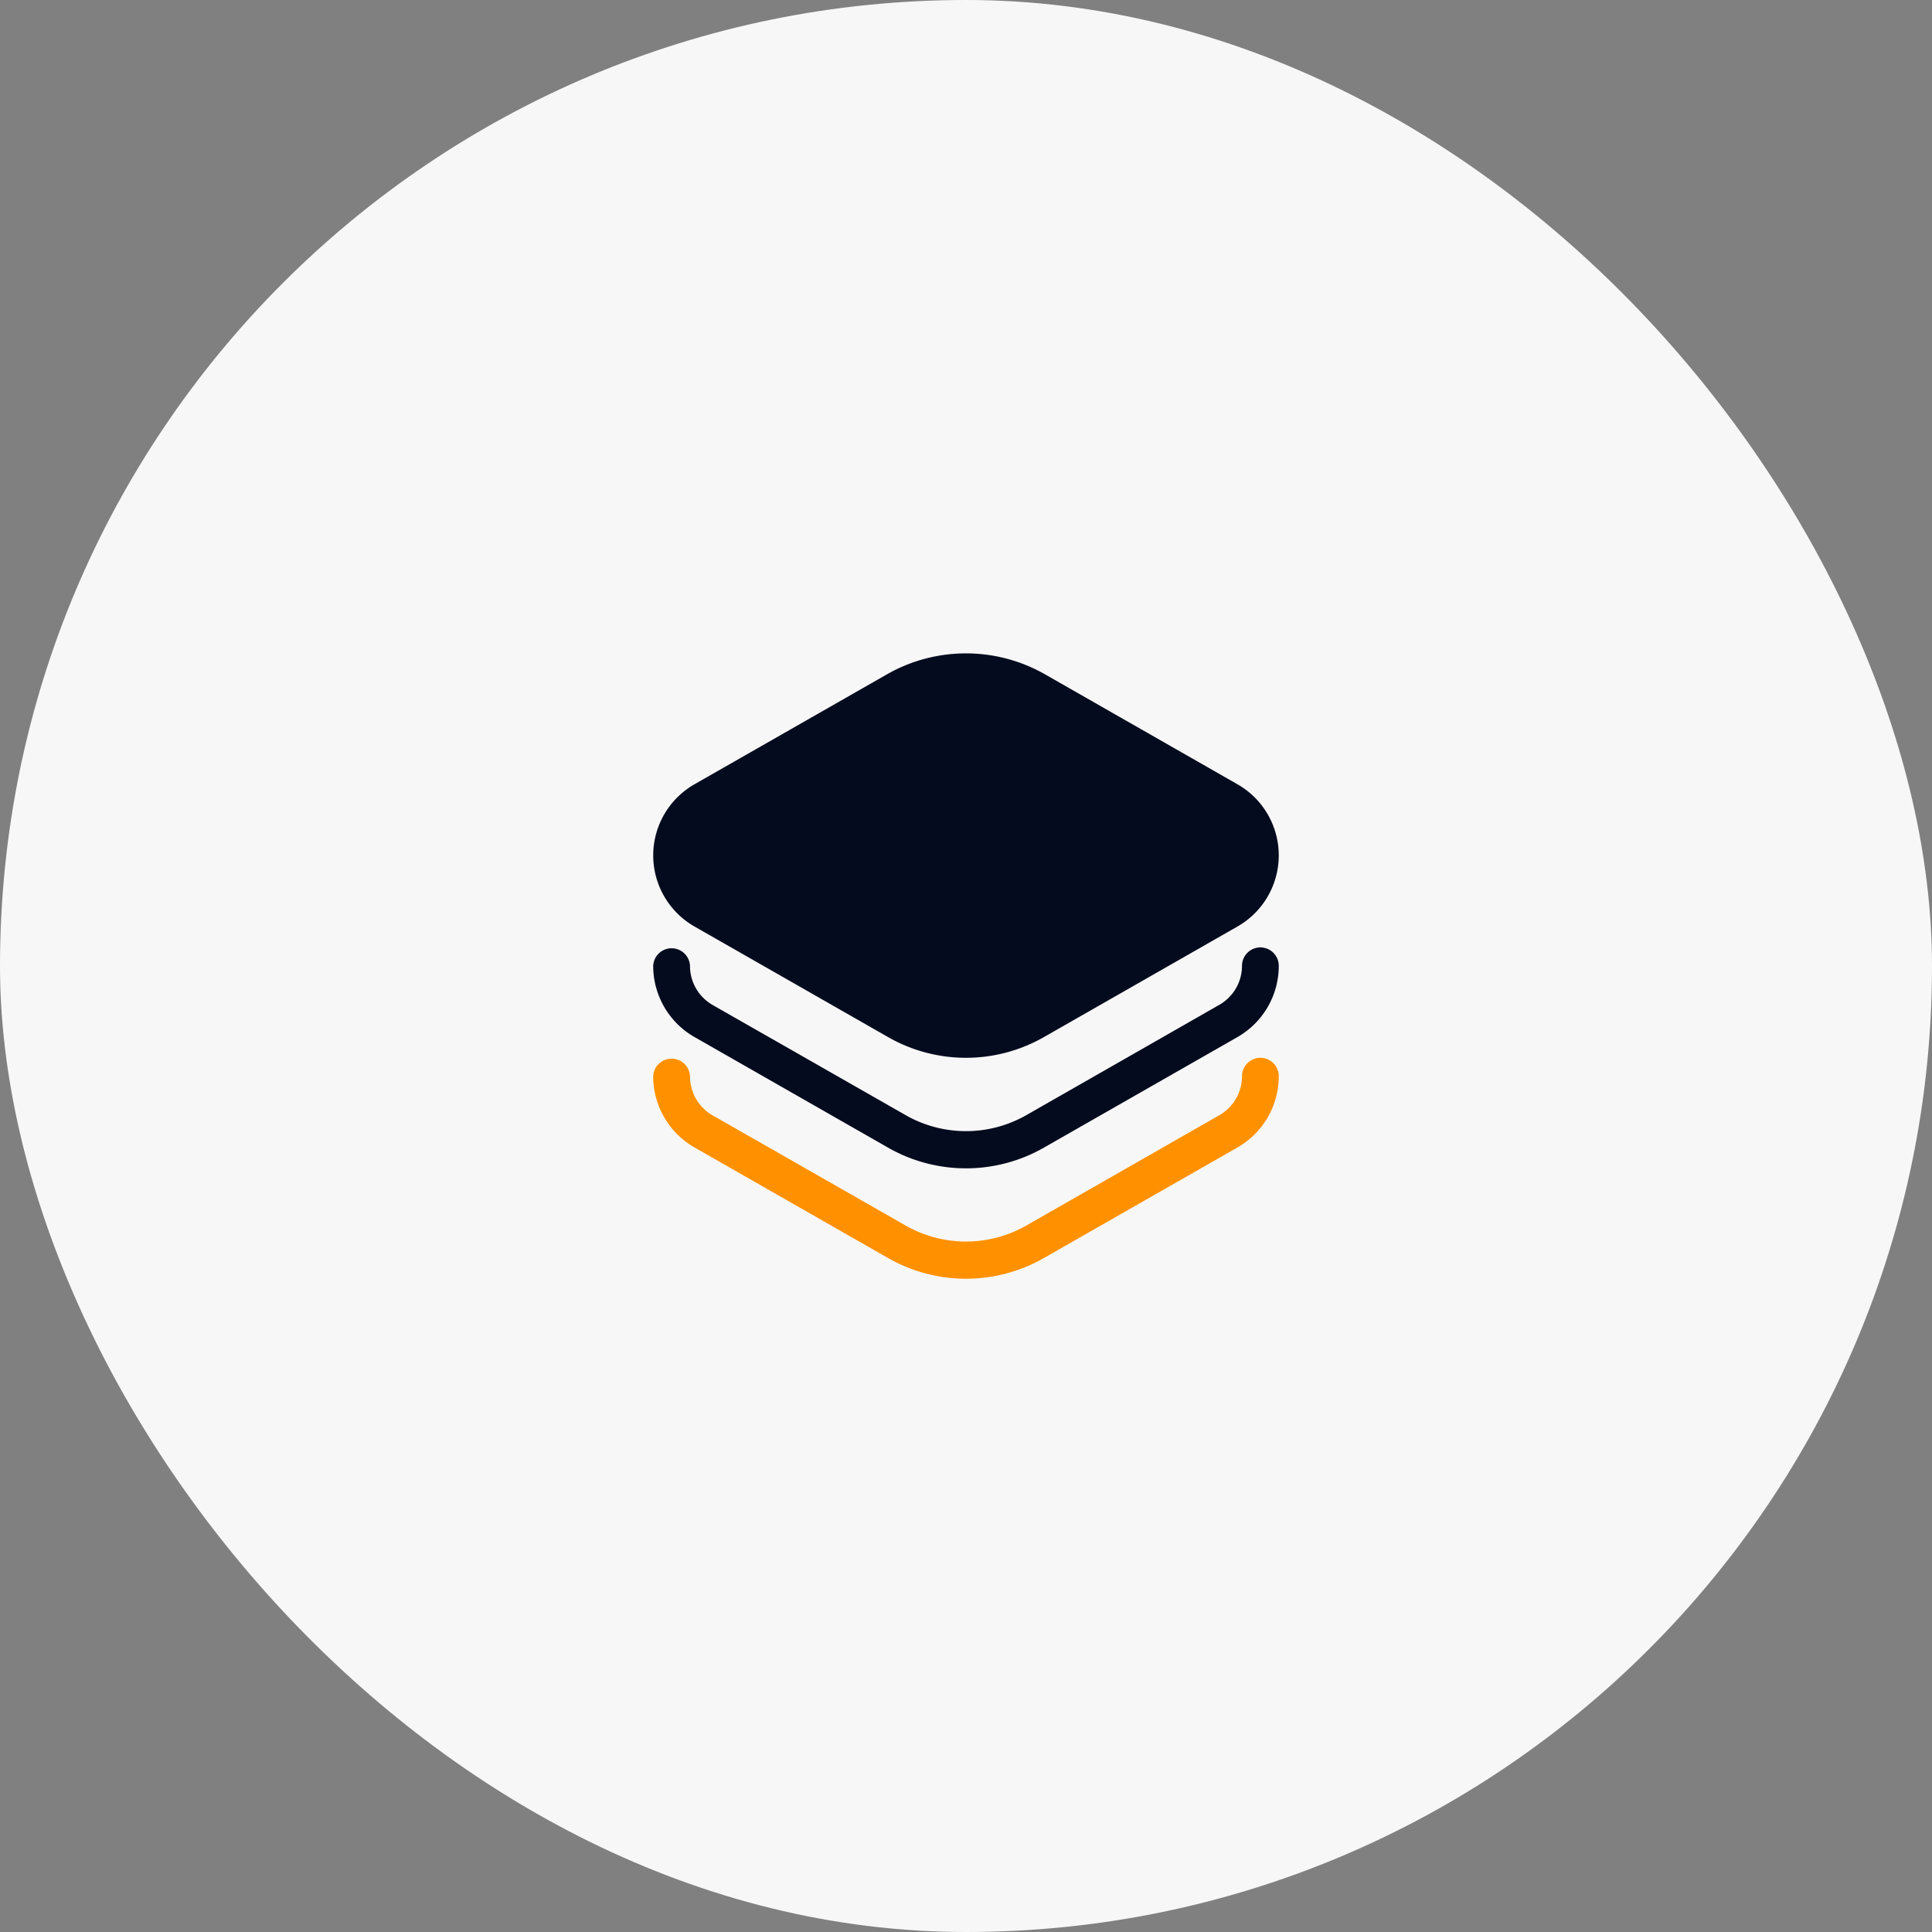 <svg id="modeling-icon" xmlns="http://www.w3.org/2000/svg" width="64" height="64" viewBox="0 0 64 64">
  <rect x="0" y="0" width="64" height="64" fill="#808080" stroke="none"/>
  <rect id="Rectangle_6" data-name="Rectangle 6" width="64" height="64" rx="32" fill="#f7f7f7"/>
  <g id="Group_20" data-name="Group 20" transform="translate(18.138 18.141)">
    <path id="Path_17" data-name="Path 17" d="M400.863,12.548l6.419,3.667a5.2,5.2,0,0,0,5.159,0l6.419-3.667a2.713,2.713,0,0,0,0-4.706l-6.419-3.667a5.287,5.287,0,0,0-5.159,0l-6.419,3.667a2.713,2.713,0,0,0,0,4.706Z" transform="translate(-396 0)" fill="#050b1e"/>
    <path id="Path_18" data-name="Path 18" d="M419.614,11.493a.61.61,0,0,0-.609.61,1.491,1.491,0,0,1-.749,1.291l-6.42,3.669a4.033,4.033,0,0,1-3.95,0L401.468,13.4a1.491,1.491,0,0,1-.749-1.293.61.61,0,0,0-1.219,0,2.717,2.717,0,0,0,1.363,2.353l6.419,3.667a5.2,5.2,0,0,0,5.159,0l6.419-3.667a2.717,2.717,0,0,0,1.363-2.353A.61.61,0,0,0,419.614,11.493Z" transform="translate(-396 1.75)" fill="#050b1e"/>
    <path id="Path_19" data-name="Path 19" d="M419.614,14.493a.61.61,0,0,0-.609.61,1.491,1.491,0,0,1-.749,1.291l-6.42,3.669a4.033,4.033,0,0,1-3.95,0L401.468,16.4a1.491,1.491,0,0,1-.749-1.293.61.61,0,0,0-1.219,0,2.717,2.717,0,0,0,1.363,2.353l6.419,3.667a5.2,5.2,0,0,0,5.159,0l6.419-3.667a2.717,2.717,0,0,0,1.363-2.353A.61.61,0,0,0,419.614,14.493Z" transform="translate(-396 2.407)" fill="#ff9100"/>
  </g>
</svg>
